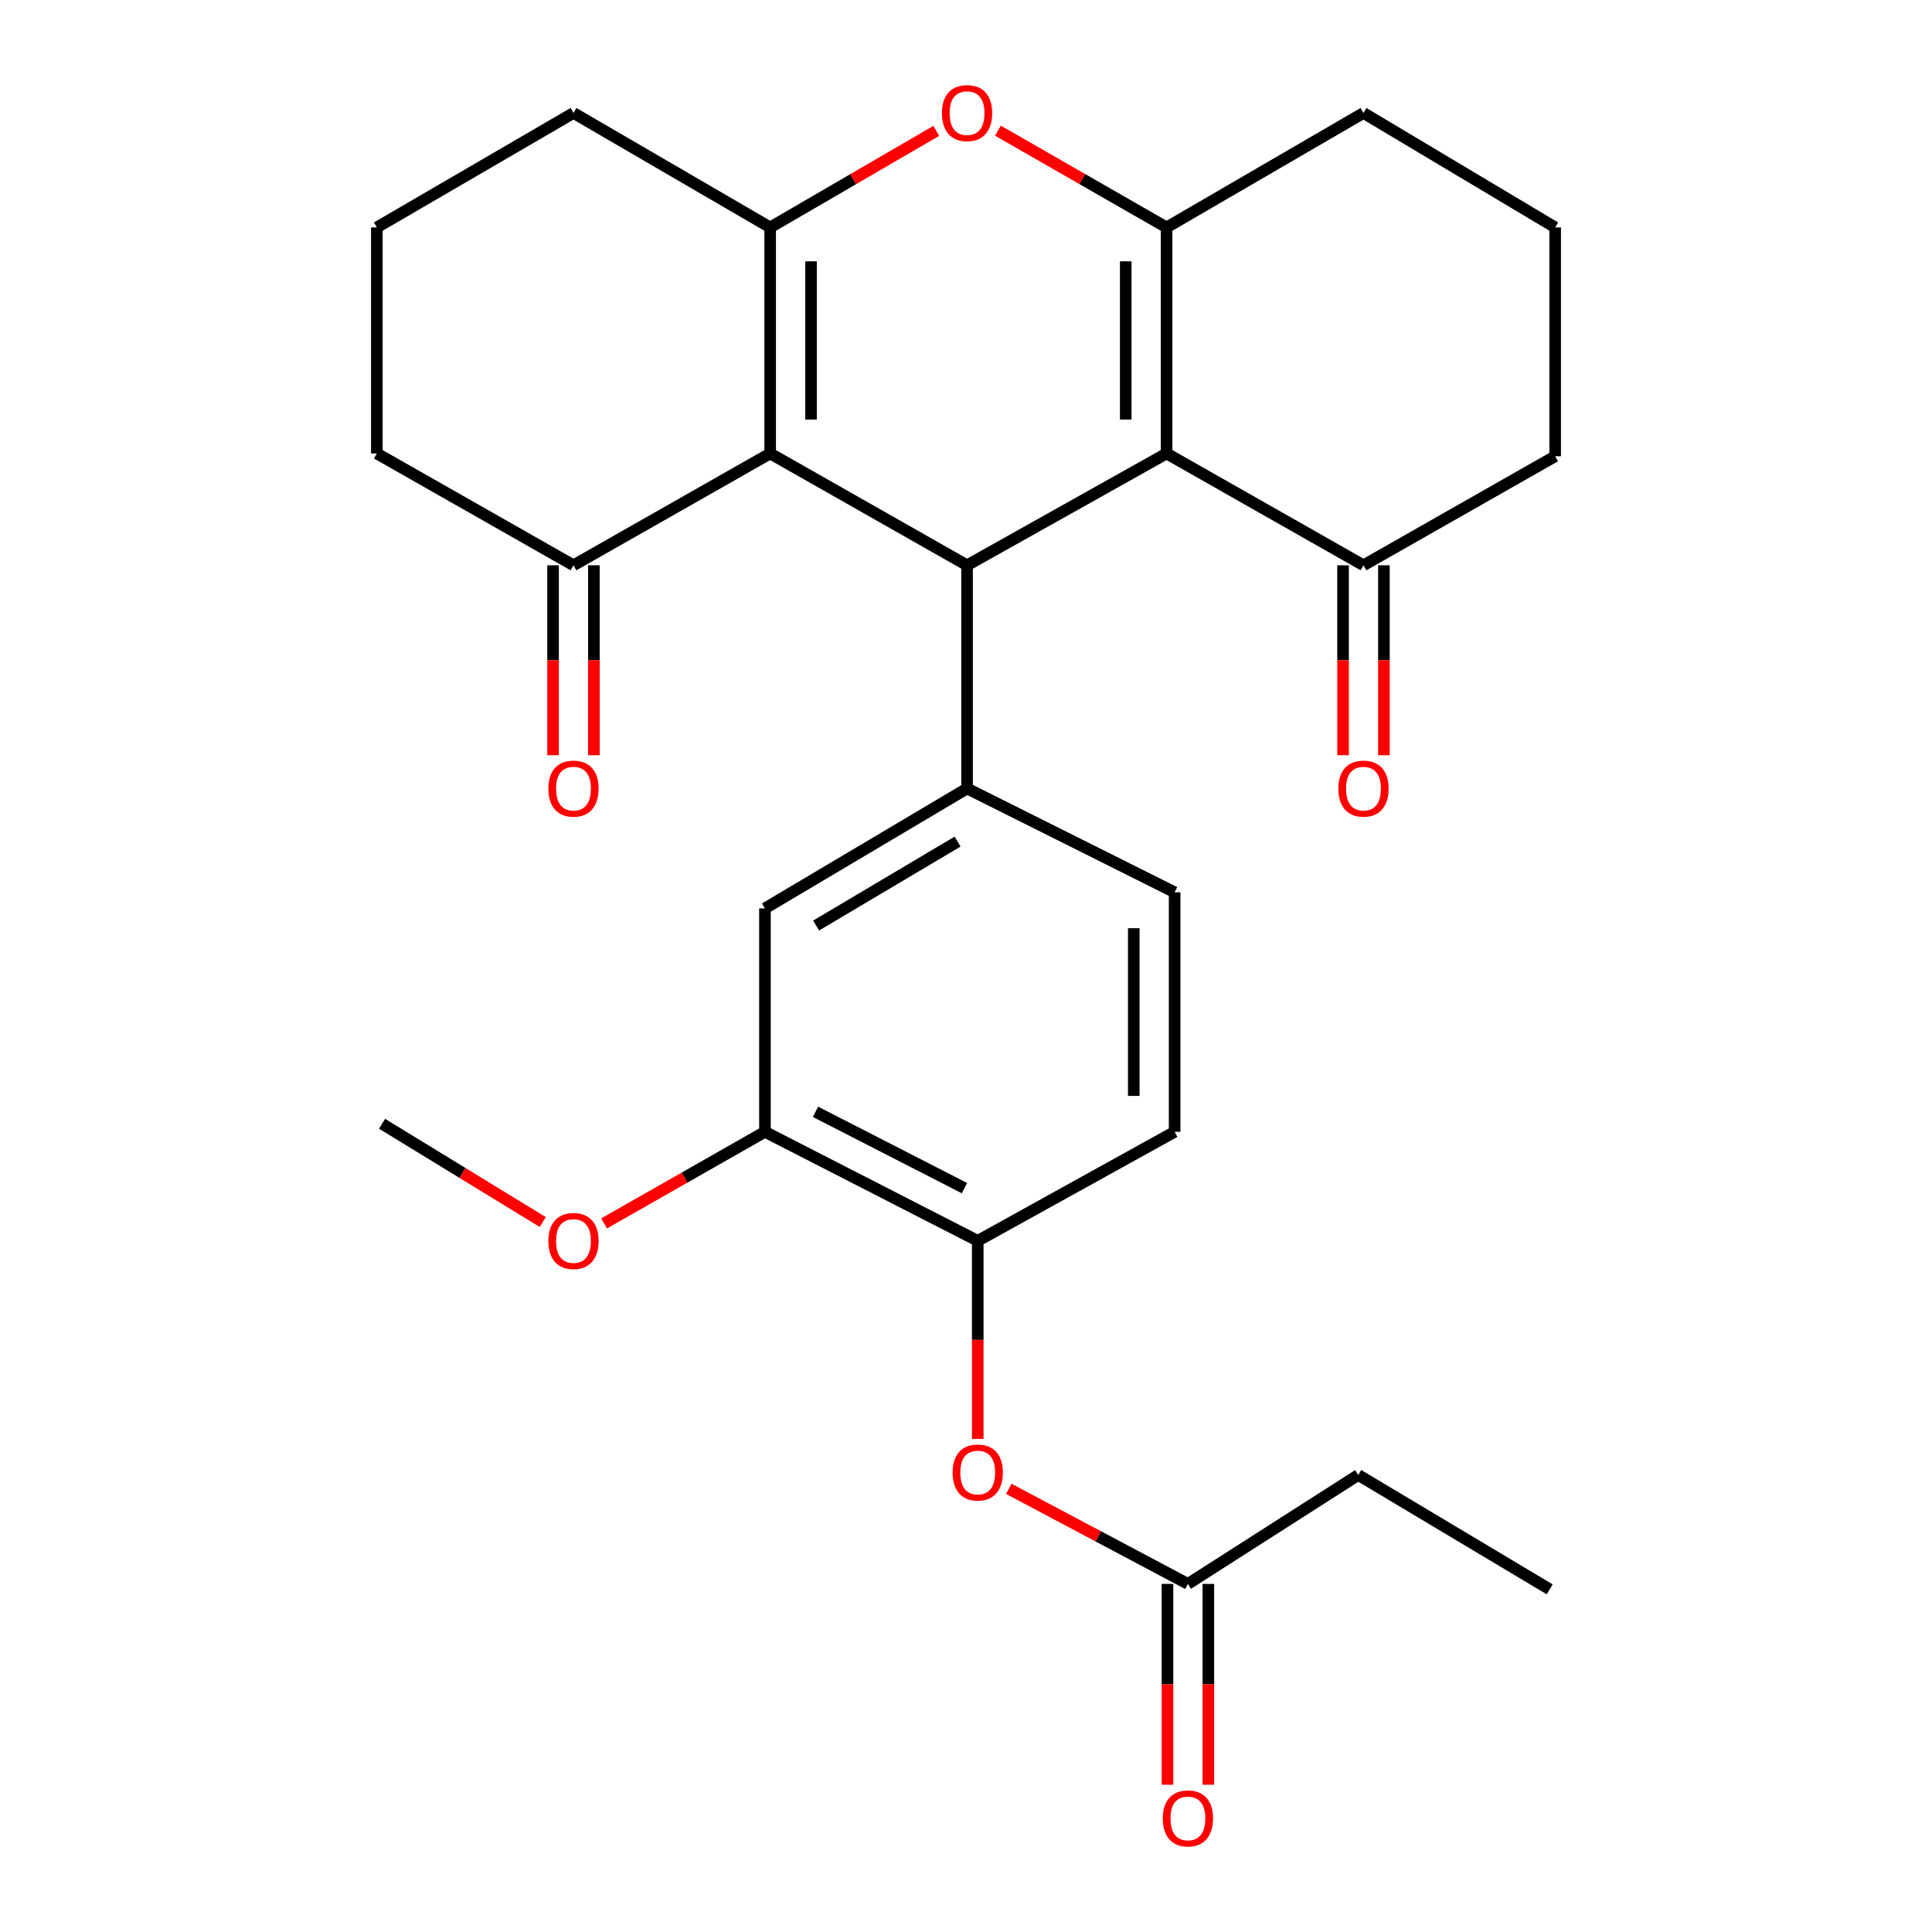 <?xml version='1.0' encoding='iso-8859-1'?>
<svg version='1.1' baseProfile='full'
              xmlns='http://www.w3.org/2000/svg'
                      xmlns:rdkit='http://www.rdkit.org/xml'
                      xmlns:xlink='http://www.w3.org/1999/xlink'
                  xml:space='preserve'
width='1000px' height='1000px' viewBox='0 0 1000 1000'>
<!-- END OF HEADER -->
<rect style='opacity:1.0;fill:#FFFFFF;stroke:none' width='1000' height='1000' x='0' y='0'> </rect>
<path class='bond-1' d='M 398.64,234.712 L 500.552,292.593' style='fill:none;fill-rule:evenodd;stroke:#000000;stroke-width:6px;stroke-linecap:butt;stroke-linejoin:miter;stroke-opacity:1' />
<path class='bond-2' d='M 398.64,234.712 L 398.64,117.716' style='fill:none;fill-rule:evenodd;stroke:#000000;stroke-width:6px;stroke-linecap:butt;stroke-linejoin:miter;stroke-opacity:1' />
<path class='bond-2' d='M 419.786,217.163 L 419.786,135.266' style='fill:none;fill-rule:evenodd;stroke:#000000;stroke-width:6px;stroke-linecap:butt;stroke-linejoin:miter;stroke-opacity:1' />
<path class='bond-6' d='M 398.64,234.712 L 296.834,292.593' style='fill:none;fill-rule:evenodd;stroke:#000000;stroke-width:6px;stroke-linecap:butt;stroke-linejoin:miter;stroke-opacity:1' />
<path class='bond-0' d='M 603.827,234.712 L 500.552,292.593' style='fill:none;fill-rule:evenodd;stroke:#000000;stroke-width:6px;stroke-linecap:butt;stroke-linejoin:miter;stroke-opacity:1' />
<path class='bond-7' d='M 603.827,234.712 L 705.738,292.593' style='fill:none;fill-rule:evenodd;stroke:#000000;stroke-width:6px;stroke-linecap:butt;stroke-linejoin:miter;stroke-opacity:1' />
<path class='bond-29' d='M 603.827,234.712 L 603.827,117.716' style='fill:none;fill-rule:evenodd;stroke:#000000;stroke-width:6px;stroke-linecap:butt;stroke-linejoin:miter;stroke-opacity:1' />
<path class='bond-29' d='M 582.681,217.163 L 582.681,135.266' style='fill:none;fill-rule:evenodd;stroke:#000000;stroke-width:6px;stroke-linecap:butt;stroke-linejoin:miter;stroke-opacity:1' />
<path class='bond-5' d='M 500.552,292.593 L 500.552,408.109' style='fill:none;fill-rule:evenodd;stroke:#000000;stroke-width:6px;stroke-linecap:butt;stroke-linejoin:miter;stroke-opacity:1' />
<path class='bond-4' d='M 398.64,117.716 L 441.623,92.73' style='fill:none;fill-rule:evenodd;stroke:#000000;stroke-width:6px;stroke-linecap:butt;stroke-linejoin:miter;stroke-opacity:1' />
<path class='bond-4' d='M 441.623,92.73 L 484.605,67.743' style='fill:none;fill-rule:evenodd;stroke:#FF0000;stroke-width:6px;stroke-linecap:butt;stroke-linejoin:miter;stroke-opacity:1' />
<path class='bond-18' d='M 398.64,117.716 L 296.834,58.472' style='fill:none;fill-rule:evenodd;stroke:#000000;stroke-width:6px;stroke-linecap:butt;stroke-linejoin:miter;stroke-opacity:1' />
<path class='bond-3' d='M 603.827,117.716 L 560.178,92.677' style='fill:none;fill-rule:evenodd;stroke:#000000;stroke-width:6px;stroke-linecap:butt;stroke-linejoin:miter;stroke-opacity:1' />
<path class='bond-3' d='M 560.178,92.677 L 516.529,67.637' style='fill:none;fill-rule:evenodd;stroke:#FF0000;stroke-width:6px;stroke-linecap:butt;stroke-linejoin:miter;stroke-opacity:1' />
<path class='bond-19' d='M 603.827,117.716 L 705.738,58.472' style='fill:none;fill-rule:evenodd;stroke:#000000;stroke-width:6px;stroke-linecap:butt;stroke-linejoin:miter;stroke-opacity:1' />
<path class='bond-8' d='M 500.552,408.109 L 395.938,470.184' style='fill:none;fill-rule:evenodd;stroke:#000000;stroke-width:6px;stroke-linecap:butt;stroke-linejoin:miter;stroke-opacity:1' />
<path class='bond-8' d='M 495.651,435.606 L 422.421,479.058' style='fill:none;fill-rule:evenodd;stroke:#000000;stroke-width:6px;stroke-linecap:butt;stroke-linejoin:miter;stroke-opacity:1' />
<path class='bond-13' d='M 500.552,408.109 L 607.985,461.843' style='fill:none;fill-rule:evenodd;stroke:#000000;stroke-width:6px;stroke-linecap:butt;stroke-linejoin:miter;stroke-opacity:1' />
<path class='bond-15' d='M 286.262,292.593 L 286.262,341.747' style='fill:none;fill-rule:evenodd;stroke:#000000;stroke-width:6px;stroke-linecap:butt;stroke-linejoin:miter;stroke-opacity:1' />
<path class='bond-15' d='M 286.262,341.747 L 286.262,390.901' style='fill:none;fill-rule:evenodd;stroke:#FF0000;stroke-width:6px;stroke-linecap:butt;stroke-linejoin:miter;stroke-opacity:1' />
<path class='bond-15' d='M 307.407,292.593 L 307.407,341.747' style='fill:none;fill-rule:evenodd;stroke:#000000;stroke-width:6px;stroke-linecap:butt;stroke-linejoin:miter;stroke-opacity:1' />
<path class='bond-15' d='M 307.407,341.747 L 307.407,390.901' style='fill:none;fill-rule:evenodd;stroke:#FF0000;stroke-width:6px;stroke-linecap:butt;stroke-linejoin:miter;stroke-opacity:1' />
<path class='bond-22' d='M 296.834,292.593 L 195.052,234.712' style='fill:none;fill-rule:evenodd;stroke:#000000;stroke-width:6px;stroke-linecap:butt;stroke-linejoin:miter;stroke-opacity:1' />
<path class='bond-16' d='M 695.165,292.593 L 695.165,341.747' style='fill:none;fill-rule:evenodd;stroke:#000000;stroke-width:6px;stroke-linecap:butt;stroke-linejoin:miter;stroke-opacity:1' />
<path class='bond-16' d='M 695.165,341.747 L 695.165,390.901' style='fill:none;fill-rule:evenodd;stroke:#FF0000;stroke-width:6px;stroke-linecap:butt;stroke-linejoin:miter;stroke-opacity:1' />
<path class='bond-16' d='M 716.311,292.593 L 716.311,341.747' style='fill:none;fill-rule:evenodd;stroke:#000000;stroke-width:6px;stroke-linecap:butt;stroke-linejoin:miter;stroke-opacity:1' />
<path class='bond-16' d='M 716.311,341.747 L 716.311,390.901' style='fill:none;fill-rule:evenodd;stroke:#FF0000;stroke-width:6px;stroke-linecap:butt;stroke-linejoin:miter;stroke-opacity:1' />
<path class='bond-21' d='M 705.738,292.593 L 804.948,236.157' style='fill:none;fill-rule:evenodd;stroke:#000000;stroke-width:6px;stroke-linecap:butt;stroke-linejoin:miter;stroke-opacity:1' />
<path class='bond-10' d='M 395.938,470.184 L 395.938,585.829' style='fill:none;fill-rule:evenodd;stroke:#000000;stroke-width:6px;stroke-linecap:butt;stroke-linejoin:miter;stroke-opacity:1' />
<path class='bond-9' d='M 506.074,642.253 L 607.985,585.829' style='fill:none;fill-rule:evenodd;stroke:#000000;stroke-width:6px;stroke-linecap:butt;stroke-linejoin:miter;stroke-opacity:1' />
<path class='bond-11' d='M 506.074,642.253 L 506.074,693.515' style='fill:none;fill-rule:evenodd;stroke:#000000;stroke-width:6px;stroke-linecap:butt;stroke-linejoin:miter;stroke-opacity:1' />
<path class='bond-11' d='M 506.074,693.515 L 506.074,744.776' style='fill:none;fill-rule:evenodd;stroke:#FF0000;stroke-width:6px;stroke-linecap:butt;stroke-linejoin:miter;stroke-opacity:1' />
<path class='bond-30' d='M 506.074,642.253 L 395.938,585.829' style='fill:none;fill-rule:evenodd;stroke:#000000;stroke-width:6px;stroke-linecap:butt;stroke-linejoin:miter;stroke-opacity:1' />
<path class='bond-30' d='M 499.195,614.97 L 422.101,575.473' style='fill:none;fill-rule:evenodd;stroke:#000000;stroke-width:6px;stroke-linecap:butt;stroke-linejoin:miter;stroke-opacity:1' />
<path class='bond-20' d='M 395.938,585.829 L 354.312,609.529' style='fill:none;fill-rule:evenodd;stroke:#000000;stroke-width:6px;stroke-linecap:butt;stroke-linejoin:miter;stroke-opacity:1' />
<path class='bond-20' d='M 354.312,609.529 L 312.685,633.228' style='fill:none;fill-rule:evenodd;stroke:#FF0000;stroke-width:6px;stroke-linecap:butt;stroke-linejoin:miter;stroke-opacity:1' />
<path class='bond-12' d='M 522.153,770.626 L 568.505,795.229' style='fill:none;fill-rule:evenodd;stroke:#FF0000;stroke-width:6px;stroke-linecap:butt;stroke-linejoin:miter;stroke-opacity:1' />
<path class='bond-12' d='M 568.505,795.229 L 614.858,819.832' style='fill:none;fill-rule:evenodd;stroke:#000000;stroke-width:6px;stroke-linecap:butt;stroke-linejoin:miter;stroke-opacity:1' />
<path class='bond-17' d='M 604.285,819.832 L 604.285,871.804' style='fill:none;fill-rule:evenodd;stroke:#000000;stroke-width:6px;stroke-linecap:butt;stroke-linejoin:miter;stroke-opacity:1' />
<path class='bond-17' d='M 604.285,871.804 L 604.285,923.775' style='fill:none;fill-rule:evenodd;stroke:#FF0000;stroke-width:6px;stroke-linecap:butt;stroke-linejoin:miter;stroke-opacity:1' />
<path class='bond-17' d='M 625.431,819.832 L 625.431,871.804' style='fill:none;fill-rule:evenodd;stroke:#000000;stroke-width:6px;stroke-linecap:butt;stroke-linejoin:miter;stroke-opacity:1' />
<path class='bond-17' d='M 625.431,871.804 L 625.431,923.775' style='fill:none;fill-rule:evenodd;stroke:#FF0000;stroke-width:6px;stroke-linecap:butt;stroke-linejoin:miter;stroke-opacity:1' />
<path class='bond-25' d='M 614.858,819.832 L 703.025,763.443' style='fill:none;fill-rule:evenodd;stroke:#000000;stroke-width:6px;stroke-linecap:butt;stroke-linejoin:miter;stroke-opacity:1' />
<path class='bond-14' d='M 607.985,461.843 L 607.985,585.829' style='fill:none;fill-rule:evenodd;stroke:#000000;stroke-width:6px;stroke-linecap:butt;stroke-linejoin:miter;stroke-opacity:1' />
<path class='bond-14' d='M 586.839,480.441 L 586.839,567.231' style='fill:none;fill-rule:evenodd;stroke:#000000;stroke-width:6px;stroke-linecap:butt;stroke-linejoin:miter;stroke-opacity:1' />
<path class='bond-28' d='M 296.834,58.472 L 195.052,117.716' style='fill:none;fill-rule:evenodd;stroke:#000000;stroke-width:6px;stroke-linecap:butt;stroke-linejoin:miter;stroke-opacity:1' />
<path class='bond-23' d='M 705.738,58.472 L 804.948,117.716' style='fill:none;fill-rule:evenodd;stroke:#000000;stroke-width:6px;stroke-linecap:butt;stroke-linejoin:miter;stroke-opacity:1' />
<path class='bond-26' d='M 280.931,632.527 L 239.342,607.093' style='fill:none;fill-rule:evenodd;stroke:#FF0000;stroke-width:6px;stroke-linecap:butt;stroke-linejoin:miter;stroke-opacity:1' />
<path class='bond-26' d='M 239.342,607.093 L 197.754,581.658' style='fill:none;fill-rule:evenodd;stroke:#000000;stroke-width:6px;stroke-linecap:butt;stroke-linejoin:miter;stroke-opacity:1' />
<path class='bond-31' d='M 804.948,236.157 L 804.948,117.716' style='fill:none;fill-rule:evenodd;stroke:#000000;stroke-width:6px;stroke-linecap:butt;stroke-linejoin:miter;stroke-opacity:1' />
<path class='bond-24' d='M 195.052,234.712 L 195.052,117.716' style='fill:none;fill-rule:evenodd;stroke:#000000;stroke-width:6px;stroke-linecap:butt;stroke-linejoin:miter;stroke-opacity:1' />
<path class='bond-27' d='M 703.025,763.443 L 802.129,822.652' style='fill:none;fill-rule:evenodd;stroke:#000000;stroke-width:6px;stroke-linecap:butt;stroke-linejoin:miter;stroke-opacity:1' />
<path  class='atom-5' d='M 487.552 58.552
Q 487.552 51.752, 490.912 47.952
Q 494.272 44.152, 500.552 44.152
Q 506.832 44.152, 510.192 47.952
Q 513.552 51.752, 513.552 58.552
Q 513.552 65.432, 510.152 69.352
Q 506.752 73.232, 500.552 73.232
Q 494.312 73.232, 490.912 69.352
Q 487.552 65.472, 487.552 58.552
M 500.552 70.032
Q 504.872 70.032, 507.192 67.152
Q 509.552 64.232, 509.552 58.552
Q 509.552 52.992, 507.192 50.192
Q 504.872 47.352, 500.552 47.352
Q 496.232 47.352, 493.872 50.152
Q 491.552 52.952, 491.552 58.552
Q 491.552 64.272, 493.872 67.152
Q 496.232 70.032, 500.552 70.032
' fill='#FF0000'/>
<path  class='atom-12' d='M 493.074 762.172
Q 493.074 755.372, 496.434 751.572
Q 499.794 747.772, 506.074 747.772
Q 512.354 747.772, 515.714 751.572
Q 519.074 755.372, 519.074 762.172
Q 519.074 769.052, 515.674 772.972
Q 512.274 776.852, 506.074 776.852
Q 499.834 776.852, 496.434 772.972
Q 493.074 769.092, 493.074 762.172
M 506.074 773.652
Q 510.394 773.652, 512.714 770.772
Q 515.074 767.852, 515.074 762.172
Q 515.074 756.612, 512.714 753.812
Q 510.394 750.972, 506.074 750.972
Q 501.754 750.972, 499.394 753.772
Q 497.074 756.572, 497.074 762.172
Q 497.074 767.892, 499.394 770.772
Q 501.754 773.652, 506.074 773.652
' fill='#FF0000'/>
<path  class='atom-16' d='M 283.834 408.189
Q 283.834 401.389, 287.194 397.589
Q 290.554 393.789, 296.834 393.789
Q 303.114 393.789, 306.474 397.589
Q 309.834 401.389, 309.834 408.189
Q 309.834 415.069, 306.434 418.989
Q 303.034 422.869, 296.834 422.869
Q 290.594 422.869, 287.194 418.989
Q 283.834 415.109, 283.834 408.189
M 296.834 419.669
Q 301.154 419.669, 303.474 416.789
Q 305.834 413.869, 305.834 408.189
Q 305.834 402.629, 303.474 399.829
Q 301.154 396.989, 296.834 396.989
Q 292.514 396.989, 290.154 399.789
Q 287.834 402.589, 287.834 408.189
Q 287.834 413.909, 290.154 416.789
Q 292.514 419.669, 296.834 419.669
' fill='#FF0000'/>
<path  class='atom-17' d='M 692.738 408.189
Q 692.738 401.389, 696.098 397.589
Q 699.458 393.789, 705.738 393.789
Q 712.018 393.789, 715.378 397.589
Q 718.738 401.389, 718.738 408.189
Q 718.738 415.069, 715.338 418.989
Q 711.938 422.869, 705.738 422.869
Q 699.498 422.869, 696.098 418.989
Q 692.738 415.109, 692.738 408.189
M 705.738 419.669
Q 710.058 419.669, 712.378 416.789
Q 714.738 413.869, 714.738 408.189
Q 714.738 402.629, 712.378 399.829
Q 710.058 396.989, 705.738 396.989
Q 701.418 396.989, 699.058 399.789
Q 696.738 402.589, 696.738 408.189
Q 696.738 413.909, 699.058 416.789
Q 701.418 419.669, 705.738 419.669
' fill='#FF0000'/>
<path  class='atom-18' d='M 601.858 941.208
Q 601.858 934.408, 605.218 930.608
Q 608.578 926.808, 614.858 926.808
Q 621.138 926.808, 624.498 930.608
Q 627.858 934.408, 627.858 941.208
Q 627.858 948.088, 624.458 952.008
Q 621.058 955.888, 614.858 955.888
Q 608.618 955.888, 605.218 952.008
Q 601.858 948.128, 601.858 941.208
M 614.858 952.688
Q 619.178 952.688, 621.498 949.808
Q 623.858 946.888, 623.858 941.208
Q 623.858 935.648, 621.498 932.848
Q 619.178 930.008, 614.858 930.008
Q 610.538 930.008, 608.178 932.808
Q 605.858 935.608, 605.858 941.208
Q 605.858 946.928, 608.178 949.808
Q 610.538 952.688, 614.858 952.688
' fill='#FF0000'/>
<path  class='atom-21' d='M 283.834 642.333
Q 283.834 635.533, 287.194 631.733
Q 290.554 627.933, 296.834 627.933
Q 303.114 627.933, 306.474 631.733
Q 309.834 635.533, 309.834 642.333
Q 309.834 649.213, 306.434 653.133
Q 303.034 657.013, 296.834 657.013
Q 290.594 657.013, 287.194 653.133
Q 283.834 649.253, 283.834 642.333
M 296.834 653.813
Q 301.154 653.813, 303.474 650.933
Q 305.834 648.013, 305.834 642.333
Q 305.834 636.773, 303.474 633.973
Q 301.154 631.133, 296.834 631.133
Q 292.514 631.133, 290.154 633.933
Q 287.834 636.733, 287.834 642.333
Q 287.834 648.053, 290.154 650.933
Q 292.514 653.813, 296.834 653.813
' fill='#FF0000'/>
</svg>

